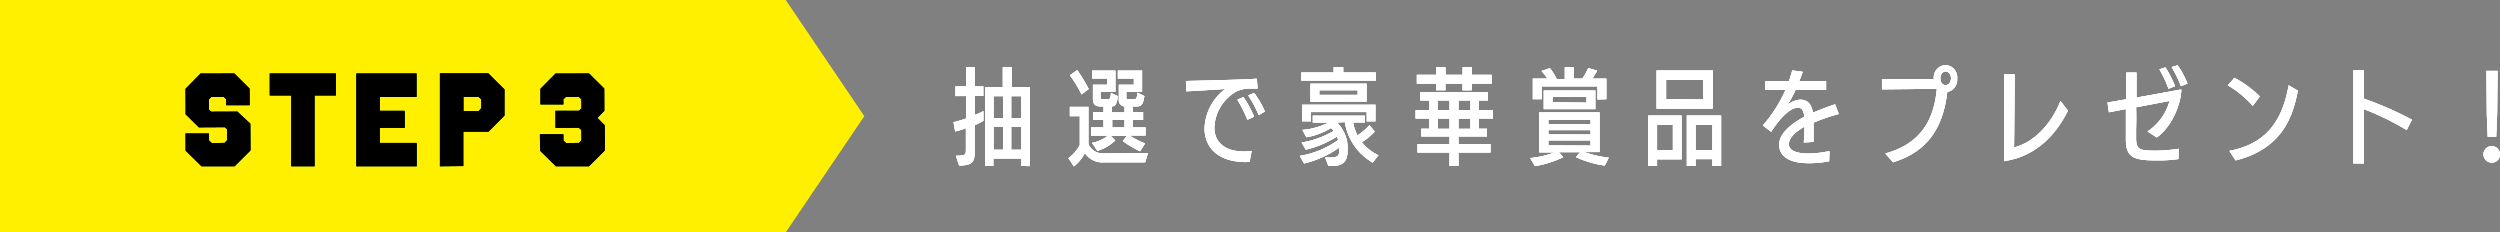 <svg xmlns="http://www.w3.org/2000/svg" viewBox="0 0 538 50"><rect x="0" y="0" width="538" height="50" fill="#808080" stroke="none"/><title>entry-step3</title><g id="b8fa5da8-aa67-4b32-a307-474c75ef34cb" data-name="レイヤー 2"><g id="a1edc2c5-e6cb-4320-9362-491e2b0d5dd7" data-name="design"><polygon points="169.09 50 84.55 50 0 50 0 25 0 0 84.55 0 169.09 0 186 25 169.09 50" style="fill:#fff000"/><polygon points="43.37 35.78 39.95 32.42 39.93 28.72 44.98 28.72 44.98 30.24 45.55 30.78 48.33 30.76 48.87 30.19 48.85 27.8 48.42 27.37 42.81 27.4 39.95 24.6 39.93 19.11 43.15 15.83 50.42 15.81 53.7 19.06 53.73 22.64 48.68 22.64 48.68 21.35 48.13 20.83 45.47 20.85 44.95 21.4 44.98 23.61 45.44 24.04 51.08 24.02 53.87 26.62 53.9 32.36 50.48 35.78 43.37 35.78" style="fill:#64c800"/><polygon points="62.67 35.78 62.67 20.54 58.05 20.54 58.05 15.81 72.28 15.81 72.28 20.54 67.69 20.54 67.69 35.78 62.67 35.78" style="fill:#64c800"/><polygon points="76.69 35.78 76.69 15.81 89.64 15.81 89.64 20.85 81.74 20.85 81.74 23.85 87.09 23.85 87.09 27.51 81.74 27.51 81.74 30.76 89.67 30.76 89.67 35.78 76.69 35.78" style="fill:#64c800"/><path d="M94.67,35.78v-20h10.41l3.48,3.47,0,5.61-3.45,3.48-5.41,0v7.39ZM103,23.91l.57-.61,0-1.93-.6-.54-3.24,0v3.06Z" style="fill:#64c800"/><polygon points="119.64 35.78 116.22 32.42 116.19 28.89 121.24 28.89 121.24 30.24 121.82 30.78 124.59 30.76 125.14 30.19 125.12 28 124.57 27.49 119.54 27.51 119.54 23.85 124.59 23.85 125.14 23.3 125.12 21.35 124.54 20.83 121.76 20.85 121.22 21.4 121.24 22.47 116.31 22.47 116.31 19.11 119.56 15.83 126.75 15.81 130.03 19.06 130.05 23.84 128.55 25.37 130.14 26.96 130.16 32.36 126.75 35.78 119.64 35.78" style="fill:#64c800"/><polygon points="43.37 35.78 39.95 32.42 39.93 28.72 44.98 28.72 44.98 30.24 45.55 30.78 48.33 30.76 48.87 30.19 48.85 27.8 48.42 27.37 42.81 27.4 39.95 24.6 39.93 19.11 43.15 15.83 50.42 15.81 53.7 19.06 53.73 22.64 48.68 22.64 48.68 21.35 48.13 20.83 45.47 20.85 44.95 21.4 44.98 23.61 45.44 24.04 51.08 24.02 53.87 26.62 53.9 32.36 50.48 35.78 43.37 35.78"/><polygon points="43.37 35.78 39.95 32.42 39.93 28.72 44.98 28.72 44.98 30.24 45.55 30.78 48.33 30.76 48.87 30.19 48.85 27.8 48.42 27.37 42.81 27.4 39.95 24.6 39.93 19.11 43.15 15.83 50.42 15.81 53.7 19.06 53.73 22.64 48.68 22.64 48.68 21.35 48.13 20.83 45.47 20.85 44.95 21.4 44.98 23.61 45.44 24.04 51.08 24.02 53.87 26.62 53.9 32.36 50.48 35.78 43.37 35.78"/><polygon points="62.67 35.78 62.67 20.54 58.05 20.54 58.05 15.81 72.28 15.81 72.28 20.54 67.69 20.54 67.69 35.78 62.67 35.78"/><polygon points="62.67 35.78 62.67 20.54 58.05 20.54 58.05 15.81 72.28 15.81 72.28 20.54 67.69 20.54 67.69 35.78 62.67 35.78"/><polygon points="76.69 35.78 76.69 15.81 89.64 15.81 89.64 20.85 81.74 20.85 81.74 23.85 87.09 23.85 87.09 27.51 81.74 27.51 81.74 30.76 89.67 30.76 89.67 35.78 76.69 35.78"/><polygon points="76.69 35.78 76.69 15.81 89.64 15.81 89.64 20.85 81.74 20.85 81.74 23.85 87.09 23.85 87.09 27.51 81.74 27.51 81.74 30.76 89.67 30.76 89.67 35.78 76.69 35.78"/><path d="M94.67,35.78v-20h10.41l3.48,3.47,0,5.61-3.45,3.48-5.41,0v7.39ZM103,23.91l.57-.61,0-1.93-.6-.54-3.24,0v3.06Z"/><path d="M94.67,35.78v-20h10.41l3.48,3.47,0,5.61-3.45,3.48-5.41,0v7.39ZM103,23.91l.57-.61,0-1.93-.6-.54-3.24,0v3.06Z"/><polygon points="119.64 35.78 116.22 32.42 116.19 28.89 121.24 28.89 121.24 30.24 121.82 30.78 124.59 30.76 125.14 30.19 125.12 28 124.57 27.49 119.54 27.51 119.54 23.85 124.59 23.85 125.14 23.3 125.12 21.35 124.54 20.83 121.76 20.85 121.22 21.4 121.24 22.47 116.31 22.47 116.31 19.11 119.56 15.83 126.75 15.81 130.03 19.06 130.05 23.84 128.55 25.37 130.14 26.96 130.16 32.36 126.75 35.78 119.64 35.78"/><polygon points="119.64 35.78 116.22 32.42 116.19 28.89 121.24 28.89 121.24 30.24 121.82 30.78 124.59 30.76 125.14 30.19 125.12 28 124.57 27.49 119.54 27.51 119.54 23.85 124.59 23.85 125.14 23.3 125.12 21.35 124.54 20.83 121.76 20.85 121.22 21.4 121.24 22.47 116.31 22.47 116.31 19.11 119.56 15.83 126.75 15.81 130.03 19.06 130.05 23.84 128.55 25.37 130.14 26.96 130.16 32.36 126.75 35.78 119.64 35.78"/><path d="M219.77,35.72V34.11h-6v1.61H212v-17h3.8V14.45h1.92v4.29h3.91v17Zm0-3.5V27.29h-2.15v4.93Zm-3.89,0V27.29h-2.06v4.93Zm3.89-6.79V20.7h-2.15v4.73Zm-3.89,0V20.7h-2.06v4.73Zm-10.17,8.09h.1c2.05-.05,2.05-.19,2.05-1.52V27.59a21.52,21.52,0,0,1-2.23.69h-.08l-.36-2,.07,0a26.67,26.67,0,0,0,2.65-.78l0-4.82h-2.3V18.58h2.3V14.45h1.89v4.13h1.81v2.05h-1.81v4.11c.57-.23,1.15-.49,1.73-.78l.1-.06V26a13.61,13.61,0,0,1-1.87.94l0,5.09c0,2.67-.15,3.52-3.29,3.61h-.06Z" style="fill:#fff"/><path d="M229.9,34l.06,0a8.06,8.06,0,0,0,2.41-2.82V25h-2.14v-2h4v8a3.33,3.33,0,0,0,3.3,2l9.52-.06-.62,2-8.9,0a4.47,4.47,0,0,1-4.06-2,9,9,0,0,1-2.31,2.82l-.06.05Zm15.41-1.46a21.54,21.54,0,0,1-3.66-2.18l-.06,0,.95-1.15H239l1,1-.05.05a9.27,9.27,0,0,1-3.79,2.21L235,30.73l.1,0a7.72,7.72,0,0,0,3.31-1.53h-3.62V27.41h2.69V25.82h-2.26V24.15h2.26V22.91h-.65c-1.11,0-1.63-.49-1.63-1.55V18.23h3.1V16.9h-3.26V15.19h5v4.57h-3.2v1.16c0,.35.14.41.4.41h1.16c.37,0,.57,0,.67-1.25V20l1.49.69c-.21,1.67-.52,2.19-1.28,2.22v1.26H242V22.91a1.32,1.32,0,0,1-1.23-1.5V18.23H244V16.9h-3.44V15.19h5.22v4.57h-3.39v1.18c0,.34.08.39.37.39h1.3c.39,0,.61,0,.68-1.29v-.11l1.53.74c-.27,1.92-.7,2.24-1.75,2.24h-.76v1.24H246v1.67H243.8v1.59h2.73v1.76h-3.47a20.65,20.65,0,0,0,3.29,1.67l.08,0-1.07,1.7ZM242,27.41V25.82h-2.65v1.59Zm-9.3-7.18a28,28,0,0,0-2.43-4l0-.06,1.55-1.07.05.06a35.23,35.23,0,0,1,2.42,4l-1.51,1.15Z" style="fill:#fff"/><path d="M267.63,34.85c-5.19-.09-8.41-2.86-8.41-7.23a11.07,11.07,0,0,1,4.45-8.47c-2.35.16-5.89.37-8.29.5h-.07l-.1-2.22h.08l3.89-.1c3.71-.09,8.31-.2,11.22-.39h.07l.17,2.12h-1.25a7,7,0,0,0-3.18.55,9.33,9.33,0,0,0-4.88,7.84c0,3.16,2.28,5.08,6.1,5.14a13.67,13.67,0,0,0,1.82-.11l.1,0-.42,2.3a6,6,0,0,1-1.3.1Zm.78-9.14a27.73,27.73,0,0,0-2.1-4.19l0-.08,1.28-.55a23.39,23.39,0,0,1,2.27,4.16l0,.06-1.41.67Zm2.44-1a26,26,0,0,0-2.19-4.1l-.05-.07,1.27-.55a19.53,19.53,0,0,1,2.33,4l-1.26.74-.07,0Z" style="fill:#fff"/><path d="M286.66,35.72h-.79l-.7-1.83h1.11c1.64,0,1.91-.39,1.93-1.49,0-.21,0-.43,0-.64a21.84,21.84,0,0,1-7.58,3.42l-.92-1.65h.1A19.6,19.6,0,0,0,288,30.11c-.1-.2-.2-.48-.3-.72A21.71,21.71,0,0,1,281,32.21l-.91-1.56.1,0A19.16,19.16,0,0,0,287,28.16a5.85,5.85,0,0,0-.55-.62,14.89,14.89,0,0,1-5.32,2l-.85-1.59h.11a15.46,15.46,0,0,0,5.52-1.57h-3.4V24.89h11.22v1.47h-2.54a10.51,10.51,0,0,0,.93,2.77A12.46,12.46,0,0,0,294.65,27l.06-.06,1.13,1.39a13.81,13.81,0,0,1-2.77,2.28,10.16,10.16,0,0,0,3.5,2.77l.08,0L295.41,35a12.26,12.26,0,0,1-6-8.72l-1.27.06-.23.23A7.66,7.66,0,0,1,290,32.41c0,2.72-1.35,3.29-3.38,3.31Zm7.46-9.61v-2h-12v2h-1.89V22.54H296v3.57ZM282,21.89V18h12.09v3.86Zm10.17-1.47v-1h-8.25v1Zm-12.13-3.07V15.59H287V14.45h2.07v1.14h7v1.76Z" style="fill:#fff"/><path d="M311.94,35.72v-2.9h-6.89V31h6.89V29.37h-6.08V27.71h1.72v-2.2h-2.95V23.73h2.95V21.62h-1.95V19.86H320.2v1.76h-1.92v2.11h3v1.78h-3v2.2H320v1.66h-6.13V31h6.89v1.83h-6.89v2.9Zm4.49-8v-2.2h-2.56v2.2Zm-4.49,0v-2.2h-2.51v2.2Zm4.49-4V21.62h-2.56v2.11Zm-4.49,0V21.62h-2.51v2.11Zm2.79-4.28V18h-3.67v1.43h-2V18H304.9V16.1h4.18V14.45h2V16.1h3.67V14.45h2V16.1H321V18h-4.27v1.43Z" style="fill:#fff"/><path d="M329.29,34h.11a21.2,21.2,0,0,0,5.18-1.21h-3.35V24.17h13v8.56h-3.27a23.69,23.69,0,0,0,5.15,1.19h.11l-.88,1.71a22.31,22.31,0,0,1-6.13-1.78l-.09,0,.92-1.09h-4.55l.92,1.06-.09.05a22.25,22.25,0,0,1-6,1.88h0Zm13-2.67V30.22h-9.08v1.06Zm0-2.39V28h-9.08v.92Zm0-2.26v-.92h-9.08v.92Zm-10.08-3.2v-4h11.11v4Zm9.21-1.4v-1.2h-7.31V22Zm2.35-.68V18.6h-12v2.75h-1.91V16.91H333a17.13,17.13,0,0,0-1.19-1.55l-.07-.09,1.8-.61A14.12,14.12,0,0,1,335,17l1.74,0V14.45h1.93v2.46h1.87a17.56,17.56,0,0,0,1.26-2.26l1.89.55,0,.08c-.28.47-.65,1.06-1,1.63h3v4.44Z" style="fill:#fff"/><path d="M368.5,35.72V34.25h-3.6v1.47H363V24.87h7.39V35.72Zm0-3.43V26.85h-3.6v5.44Zm-13.81,3.43V24.87h7.19v9.42H356.6v1.43ZM360,32.33V26.85H356.6v5.48Zm-3.51-8.95V15.16h12.13v8.22Zm10.06-2V17.21h-8v4.15Z" style="fill:#fff"/><path d="M389.19,35.12c-4.07,0-6.31-1.44-6.31-4,0-2,1.77-4,5.4-6-.15-1.36-.53-1.94-1.35-1.94-2.4,0-5.18,4.25-5.71,5.1l0,.07-.08,0L379.36,27l.05-.06a30,30,0,0,0,4.84-7.61h-4.39V17.47H385c.22-.74.48-1.54.69-2.32l2.24.3,0,.08c-.16.46-.34.93-.52,1.39l-.21.53h5.78v1.91h-6.58a22.72,22.72,0,0,1-1.79,3.29,4.55,4.55,0,0,1,2.8-1.2c1.54,0,2.46.95,2.72,2.82,1.72-.75,2.95-1.2,4.72-1.81l.07,0,.79,2.09-.08,0a38.4,38.4,0,0,0-5.35,1.85l0,.9c0,.94,0,2,0,3.17v.07l-2.1.12v-.08c.1-1.28.14-2.27.14-3.1v-.23c-.95.56-3.36,2-3.36,3.78,0,.76.54,2,4.15,2a21.24,21.24,0,0,0,4.52-.51l.09,0-.09,2.18A22.43,22.43,0,0,1,389.19,35.12Z" style="fill:#fff"/><path d="M405.69,33l.12,0c6.82-1.9,10.31-6.32,11-13.89L405,19.23V17h.07s8.2,0,11.08,0v-.11A2.67,2.67,0,0,1,418.68,14a2.64,2.64,0,0,1,2.51,2.91,2.73,2.73,0,0,1-2.14,2.91c-.94,8.13-4.65,12.94-11.63,15.09h-.05Zm13-17.62c-.65,0-1.13.62-1.13,1.47s.48,1.47,1.13,1.47,1.16-.62,1.16-1.47S419.35,15.4,418.68,15.4Z" style="fill:#fff"/><path d="M431.27,16l2.31,0v.07c0,1.49-.13,12-.15,15.67,4.14-1.08,7.85-4.76,9.93-9.88l.05-.12,1.6,2.07c-2.13,4.37-6.23,9.73-13.66,10.87h-.08Z" style="fill:#fff"/><path d="M464.21,34.52c-4.67,0-6.72-.42-6.72-4.39V23.47l-3.65.69-.31-2.1,4.05-.7c-.07-1.59-.07-5.05,0-5.68v-.07h2.2l0,5.38c3.43-.6,9-1.63,9.54-1.73l.1,0v.09c-.12,3.29-2.13,8-5.28,10.23l-2-1.29.09-.06a11.48,11.48,0,0,0,4.66-6.51l-7.2,1.37c.06,1.29.05,3.26,0,4.71,0,.85,0,1.52,0,1.79,0,2.62.64,2.83,4.22,2.83a33.29,33.29,0,0,0,4.9-.4h.09l-.11,2.21A29.87,29.87,0,0,1,464.21,34.52Zm2.43-15.46A25.41,25.41,0,0,0,464.75,15l-.05-.08L466,14.5a22.39,22.39,0,0,1,2.05,4l0,.07-1.44.55Zm2.68-.55a26.31,26.31,0,0,0-1.94-4l-.05-.08,1.3-.39a19.75,19.75,0,0,1,2.1,3.89l0,.07-1.41.55Z" style="fill:#fff"/><path d="M479.76,32.45l.11,0c7.25-1.43,11.15-5.73,12.63-14l0-.11,2,1.17c-.89,4.37-2.61,12.34-13.37,15h-.05Zm5-9.7a21.78,21.78,0,0,0-5.25-4.34l-.08-.05,1.42-1.61a23.45,23.45,0,0,1,5.46,4l-1.49,2Z" style="fill:#fff"/><path d="M506.44,35.16V15.1h2.27v6.13A74.67,74.67,0,0,1,519,25.73l.06,0L517.92,28l-.07-.05a57.49,57.49,0,0,0-9.14-4.46v11.7Z" style="fill:#fff"/><path d="M536.29,35A1.78,1.78,0,1,1,538,33.26,1.75,1.75,0,0,1,536.29,35Zm-.94-5.57-.19-4.9-.08-9.28h2.4l-.09,9.26-.2,4.92Z" style="fill:#fff"/><path d="M219.77,35.72V34.11h-6v1.61H212v-17h3.8V14.45h1.92v4.29h3.91v17Zm0-3.5V27.29h-2.15v4.93Zm-3.89,0V27.29h-2.06v4.93Zm3.89-6.79V20.7h-2.15v4.73Zm-3.89,0V20.7h-2.06v4.73Zm-10.17,8.09h.1c2.05-.05,2.05-.19,2.05-1.52V27.59a21.52,21.52,0,0,1-2.23.69h-.08l-.36-2,.07,0a26.67,26.67,0,0,0,2.65-.78l0-4.82h-2.3V18.58h2.3V14.45h1.89v4.13h1.81v2.05h-1.81v4.11c.57-.23,1.15-.49,1.73-.78l.1-.06V26a13.61,13.61,0,0,1-1.87.94l0,5.09c0,2.67-.15,3.52-3.29,3.61h-.06Z" style="fill:#fff"/><path d="M219.77,35.72V34.11h-6v1.61H212v-17h3.8V14.45h1.92v4.29h3.91v17Zm0-3.5V27.29h-2.15v4.93Zm-3.89,0V27.29h-2.06v4.93Zm3.89-6.79V20.7h-2.15v4.73Zm-3.89,0V20.7h-2.06v4.73Zm-10.17,8.09h.1c2.05-.05,2.05-.19,2.05-1.52V27.59a21.52,21.52,0,0,1-2.23.69h-.08l-.36-2,.07,0a26.67,26.67,0,0,0,2.65-.78l0-4.82h-2.3V18.58h2.3V14.45h1.89v4.13h1.81v2.05h-1.81v4.11c.57-.23,1.15-.49,1.73-.78l.1-.06V26a13.61,13.61,0,0,1-1.87.94l0,5.09c0,2.67-.15,3.52-3.29,3.61h-.06Z" style="fill:#fff"/><path d="M229.9,34l.06,0a8.06,8.06,0,0,0,2.41-2.82V25h-2.14v-2h4v8a3.33,3.33,0,0,0,3.3,2l9.52-.06-.62,2-8.9,0a4.47,4.47,0,0,1-4.06-2,9,9,0,0,1-2.31,2.82l-.06.05Zm15.41-1.46a21.54,21.54,0,0,1-3.66-2.18l-.06,0,.95-1.15H239l1,1-.05.05a9.27,9.27,0,0,1-3.79,2.21L235,30.73l.1,0a7.72,7.72,0,0,0,3.31-1.53h-3.62V27.41h2.69V25.82h-2.26V24.15h2.26V22.91h-.65c-1.11,0-1.63-.49-1.63-1.55V18.23h3.1V16.9h-3.26V15.19h5v4.57h-3.2v1.16c0,.35.14.41.4.41h1.16c.37,0,.57,0,.67-1.25V20l1.49.69c-.21,1.67-.52,2.19-1.28,2.22v1.26H242V22.91a1.32,1.32,0,0,1-1.23-1.5V18.23H244V16.9h-3.44V15.19h5.22v4.57h-3.39v1.18c0,.34.08.39.37.39h1.3c.39,0,.61,0,.68-1.29v-.11l1.53.74c-.27,1.92-.7,2.24-1.75,2.24h-.76v1.24H246v1.67H243.8v1.59h2.73v1.76h-3.47a20.65,20.65,0,0,0,3.29,1.67l.08,0-1.07,1.7ZM242,27.41V25.82h-2.65v1.59Zm-9.3-7.18a28,28,0,0,0-2.43-4l0-.06,1.55-1.07.05.06a35.23,35.23,0,0,1,2.42,4l-1.51,1.15Z" style="fill:#fff"/><path d="M229.9,34l.06,0a8.06,8.06,0,0,0,2.41-2.82V25h-2.14v-2h4v8a3.33,3.33,0,0,0,3.3,2l9.52-.06-.62,2-8.9,0a4.47,4.47,0,0,1-4.06-2,9,9,0,0,1-2.31,2.82l-.06.05Zm15.41-1.46a21.54,21.54,0,0,1-3.66-2.18l-.06,0,.95-1.15H239l1,1-.05.05a9.27,9.27,0,0,1-3.79,2.21L235,30.73l.1,0a7.72,7.72,0,0,0,3.31-1.53h-3.62V27.41h2.69V25.82h-2.26V24.15h2.26V22.91h-.65c-1.11,0-1.63-.49-1.63-1.55V18.23h3.1V16.9h-3.26V15.19h5v4.57h-3.2v1.16c0,.35.14.41.4.41h1.16c.37,0,.57,0,.67-1.25V20l1.49.69c-.21,1.67-.52,2.19-1.28,2.22v1.26H242V22.91a1.32,1.32,0,0,1-1.23-1.5V18.23H244V16.9h-3.44V15.19h5.22v4.57h-3.39v1.18c0,.34.08.39.37.39h1.3c.39,0,.61,0,.68-1.29v-.11l1.53.74c-.27,1.92-.7,2.24-1.75,2.24h-.76v1.24H246v1.67H243.8v1.59h2.73v1.76h-3.47a20.65,20.65,0,0,0,3.29,1.67l.08,0-1.07,1.7ZM242,27.41V25.82h-2.65v1.59Zm-9.3-7.18a28,28,0,0,0-2.43-4l0-.06,1.55-1.07.05.06a35.23,35.23,0,0,1,2.42,4l-1.51,1.15Z" style="fill:#fff"/><path d="M267.63,34.85c-5.19-.09-8.41-2.86-8.41-7.23a11.07,11.07,0,0,1,4.45-8.47c-2.35.16-5.89.37-8.29.5h-.07l-.1-2.22h.08l3.89-.1c3.71-.09,8.31-.2,11.22-.39h.07l.17,2.12h-1.25a7,7,0,0,0-3.18.55,9.33,9.33,0,0,0-4.88,7.84c0,3.16,2.28,5.08,6.1,5.14a13.67,13.67,0,0,0,1.82-.11l.1,0-.42,2.3a6,6,0,0,1-1.3.1Zm.78-9.14a27.73,27.73,0,0,0-2.1-4.19l0-.08,1.28-.55a23.39,23.39,0,0,1,2.27,4.16l0,.06-1.41.67Zm2.44-1a26,26,0,0,0-2.19-4.1l-.05-.07,1.27-.55a19.53,19.53,0,0,1,2.33,4l-1.26.74-.07,0Z" style="fill:#fff"/><path d="M267.63,34.85c-5.19-.09-8.41-2.86-8.41-7.23a11.07,11.07,0,0,1,4.45-8.47c-2.35.16-5.89.37-8.29.5h-.07l-.1-2.22h.08l3.89-.1c3.71-.09,8.31-.2,11.22-.39h.07l.17,2.12h-1.25a7,7,0,0,0-3.18.55,9.33,9.33,0,0,0-4.88,7.84c0,3.16,2.28,5.08,6.1,5.14a13.67,13.67,0,0,0,1.82-.11l.1,0-.42,2.3a6,6,0,0,1-1.3.1Zm.78-9.14a27.73,27.73,0,0,0-2.1-4.19l0-.08,1.28-.55a23.39,23.39,0,0,1,2.27,4.16l0,.06-1.41.67Zm2.44-1a26,26,0,0,0-2.19-4.1l-.05-.07,1.27-.55a19.53,19.53,0,0,1,2.33,4l-1.26.74-.07,0Z" style="fill:#fff"/><path d="M286.66,35.72h-.79l-.7-1.83h1.11c1.64,0,1.91-.39,1.93-1.49,0-.21,0-.43,0-.64a21.84,21.84,0,0,1-7.58,3.42l-.92-1.65h.1A19.6,19.6,0,0,0,288,30.11c-.1-.2-.2-.48-.3-.72A21.71,21.71,0,0,1,281,32.21l-.91-1.56.1,0A19.16,19.16,0,0,0,287,28.16a5.85,5.85,0,0,0-.55-.62,14.89,14.89,0,0,1-5.32,2l-.85-1.59h.11a15.46,15.46,0,0,0,5.52-1.57h-3.4V24.89h11.22v1.47h-2.54a10.51,10.51,0,0,0,.93,2.77A12.46,12.46,0,0,0,294.65,27l.06-.06,1.13,1.39a13.81,13.81,0,0,1-2.77,2.28,10.16,10.16,0,0,0,3.5,2.77l.08,0L295.41,35a12.26,12.26,0,0,1-6-8.72l-1.27.06-.23.23A7.66,7.66,0,0,1,290,32.41c0,2.72-1.35,3.29-3.38,3.31Zm7.46-9.61v-2h-12v2h-1.89V22.54H296v3.57ZM282,21.89V18h12.09v3.86Zm10.17-1.47v-1h-8.25v1Zm-12.13-3.07V15.59H287V14.45h2.07v1.14h7v1.76Z" style="fill:#fff"/><path d="M286.66,35.72h-.79l-.7-1.83h1.11c1.64,0,1.91-.39,1.93-1.49,0-.21,0-.43,0-.64a21.84,21.84,0,0,1-7.58,3.42l-.92-1.65h.1A19.6,19.6,0,0,0,288,30.11c-.1-.2-.2-.48-.3-.72A21.71,21.71,0,0,1,281,32.21l-.91-1.56.1,0A19.16,19.16,0,0,0,287,28.16a5.85,5.85,0,0,0-.55-.62,14.89,14.89,0,0,1-5.32,2l-.85-1.59h.11a15.46,15.46,0,0,0,5.52-1.57h-3.4V24.89h11.22v1.47h-2.54a10.51,10.51,0,0,0,.93,2.77A12.46,12.46,0,0,0,294.65,27l.06-.06,1.13,1.39a13.81,13.81,0,0,1-2.77,2.28,10.16,10.16,0,0,0,3.5,2.77l.08,0L295.41,35a12.26,12.26,0,0,1-6-8.72l-1.27.06-.23.23A7.66,7.66,0,0,1,290,32.41c0,2.72-1.35,3.29-3.38,3.31Zm7.46-9.61v-2h-12v2h-1.89V22.54H296v3.57ZM282,21.89V18h12.09v3.86Zm10.17-1.47v-1h-8.25v1Zm-12.13-3.07V15.59H287V14.45h2.07v1.14h7v1.76Z" style="fill:#fff"/><path d="M311.94,35.72v-2.9h-6.89V31h6.89V29.37h-6.08V27.71h1.72v-2.2h-2.95V23.73h2.95V21.62h-1.95V19.86H320.2v1.76h-1.92v2.11h3v1.78h-3v2.2H320v1.66h-6.13V31h6.89v1.83h-6.89v2.9Zm4.49-8v-2.2h-2.56v2.2Zm-4.49,0v-2.2h-2.51v2.2Zm4.49-4V21.62h-2.56v2.11Zm-4.49,0V21.62h-2.51v2.11Zm2.79-4.28V18h-3.67v1.43h-2V18H304.9V16.1h4.18V14.45h2V16.1h3.67V14.45h2V16.1H321V18h-4.27v1.43Z" style="fill:#fff"/><path d="M311.94,35.72v-2.9h-6.89V31h6.89V29.37h-6.08V27.71h1.72v-2.2h-2.95V23.73h2.95V21.62h-1.95V19.86H320.2v1.76h-1.92v2.11h3v1.78h-3v2.2H320v1.66h-6.13V31h6.89v1.83h-6.89v2.9Zm4.49-8v-2.2h-2.56v2.2Zm-4.49,0v-2.2h-2.51v2.2Zm4.49-4V21.62h-2.56v2.11Zm-4.49,0V21.62h-2.51v2.11Zm2.79-4.28V18h-3.67v1.43h-2V18H304.9V16.1h4.18V14.45h2V16.1h3.67V14.45h2V16.1H321V18h-4.27v1.43Z" style="fill:#fff"/><path d="M329.29,34h.11a21.2,21.2,0,0,0,5.18-1.21h-3.35V24.17h13v8.56h-3.27a23.69,23.69,0,0,0,5.15,1.19h.11l-.88,1.71a22.31,22.31,0,0,1-6.13-1.78l-.09,0,.92-1.09h-4.55l.92,1.06-.09.05a22.25,22.25,0,0,1-6,1.88h0Zm13-2.67V30.22h-9.08v1.06Zm0-2.39V28h-9.08v.92Zm0-2.26v-.92h-9.08v.92Zm-10.08-3.2v-4h11.11v4Zm9.21-1.4v-1.2h-7.31V22Zm2.35-.68V18.6h-12v2.75h-1.91V16.91H333a17.13,17.13,0,0,0-1.19-1.55l-.07-.09,1.8-.61A14.12,14.12,0,0,1,335,17l1.74,0V14.45h1.93v2.46h1.87a17.56,17.56,0,0,0,1.26-2.26l1.89.55,0,.08c-.28.47-.65,1.06-1,1.63h3v4.44Z" style="fill:#fff"/><path d="M329.29,34h.11a21.2,21.2,0,0,0,5.18-1.21h-3.35V24.17h13v8.56h-3.27a23.69,23.69,0,0,0,5.15,1.19h.11l-.88,1.71a22.31,22.31,0,0,1-6.13-1.78l-.09,0,.92-1.09h-4.55l.92,1.06-.09.05a22.25,22.25,0,0,1-6,1.88h0Zm13-2.67V30.22h-9.08v1.06Zm0-2.39V28h-9.08v.92Zm0-2.26v-.92h-9.08v.92Zm-10.08-3.2v-4h11.11v4Zm9.21-1.4v-1.2h-7.31V22Zm2.35-.68V18.6h-12v2.75h-1.91V16.91H333a17.13,17.13,0,0,0-1.19-1.55l-.07-.09,1.8-.61A14.12,14.12,0,0,1,335,17l1.74,0V14.45h1.93v2.46h1.87a17.56,17.56,0,0,0,1.26-2.26l1.89.55,0,.08c-.28.47-.65,1.06-1,1.63h3v4.44Z" style="fill:#fff"/><path d="M368.5,35.72V34.25h-3.6v1.47H363V24.87h7.39V35.72Zm0-3.43V26.85h-3.6v5.44Zm-13.81,3.43V24.87h7.19v9.42H356.6v1.43ZM360,32.33V26.85H356.6v5.48Zm-3.51-8.95V15.16h12.13v8.22Zm10.06-2V17.21h-8v4.15Z" style="fill:#fff"/><path d="M368.5,35.72V34.25h-3.6v1.47H363V24.87h7.39V35.72Zm0-3.43V26.85h-3.6v5.44Zm-13.81,3.43V24.87h7.19v9.42H356.6v1.43ZM360,32.33V26.85H356.6v5.48Zm-3.51-8.95V15.16h12.13v8.22Zm10.06-2V17.21h-8v4.15Z" style="fill:#fff"/><path d="M389.19,35.12c-4.07,0-6.31-1.44-6.31-4,0-2,1.77-4,5.4-6-.15-1.36-.53-1.94-1.35-1.94-2.4,0-5.18,4.25-5.71,5.1l0,.07-.08,0L379.36,27l.05-.06a30,30,0,0,0,4.84-7.61h-4.39V17.47H385c.22-.74.48-1.54.69-2.32l2.24.3,0,.08c-.16.46-.34.93-.52,1.39l-.21.53h5.78v1.91h-6.58a22.72,22.72,0,0,1-1.79,3.29,4.55,4.55,0,0,1,2.8-1.2c1.54,0,2.46.95,2.72,2.82,1.72-.75,2.95-1.2,4.72-1.81l.07,0,.79,2.09-.08,0a38.4,38.4,0,0,0-5.35,1.85l0,.9c0,.94,0,2,0,3.17v.07l-2.1.12v-.08c.1-1.28.14-2.27.14-3.1v-.23c-.95.56-3.36,2-3.36,3.78,0,.76.54,2,4.15,2a21.24,21.24,0,0,0,4.52-.51l.09,0-.09,2.18A22.43,22.43,0,0,1,389.19,35.12Z" style="fill:#fff"/><path d="M389.19,35.12c-4.07,0-6.31-1.44-6.31-4,0-2,1.77-4,5.4-6-.15-1.36-.53-1.94-1.35-1.94-2.4,0-5.18,4.25-5.71,5.1l0,.07-.08,0L379.36,27l.05-.06a30,30,0,0,0,4.84-7.61h-4.39V17.47H385c.22-.74.48-1.54.69-2.32l2.24.3,0,.08c-.16.46-.34.93-.52,1.39l-.21.53h5.78v1.91h-6.58a22.72,22.72,0,0,1-1.79,3.29,4.55,4.55,0,0,1,2.8-1.2c1.54,0,2.46.95,2.72,2.82,1.72-.75,2.95-1.2,4.72-1.81l.07,0,.79,2.09-.08,0a38.4,38.4,0,0,0-5.35,1.85l0,.9c0,.94,0,2,0,3.17v.07l-2.1.12v-.08c.1-1.28.14-2.27.14-3.1v-.23c-.95.56-3.36,2-3.36,3.78,0,.76.54,2,4.15,2a21.24,21.24,0,0,0,4.52-.51l.09,0-.09,2.18A22.43,22.43,0,0,1,389.19,35.12Z" style="fill:#fff"/><path d="M405.69,33l.12,0c6.82-1.9,10.31-6.32,11-13.89L405,19.23V17h.07s8.2,0,11.08,0v-.11A2.67,2.67,0,0,1,418.68,14a2.64,2.64,0,0,1,2.51,2.91,2.73,2.73,0,0,1-2.14,2.91c-.94,8.13-4.65,12.94-11.63,15.09h-.05Zm13-17.62c-.65,0-1.13.62-1.13,1.47s.48,1.47,1.13,1.47,1.16-.62,1.16-1.47S419.35,15.4,418.68,15.4Z" style="fill:#fff"/><path d="M405.69,33l.12,0c6.82-1.9,10.31-6.32,11-13.89L405,19.23V17h.07s8.2,0,11.08,0v-.11A2.67,2.67,0,0,1,418.68,14a2.64,2.64,0,0,1,2.51,2.91,2.73,2.73,0,0,1-2.14,2.91c-.94,8.13-4.65,12.94-11.63,15.09h-.05Zm13-17.62c-.65,0-1.13.62-1.13,1.47s.48,1.47,1.13,1.47,1.16-.62,1.16-1.47S419.35,15.4,418.68,15.4Z" style="fill:#fff"/><path d="M431.27,16l2.31,0v.07c0,1.49-.13,12-.15,15.67,4.14-1.08,7.85-4.76,9.93-9.88l.05-.12,1.6,2.07c-2.13,4.37-6.23,9.73-13.66,10.87h-.08Z" style="fill:#fff"/><path d="M431.27,16l2.31,0v.07c0,1.49-.13,12-.15,15.67,4.14-1.08,7.85-4.76,9.93-9.88l.05-.12,1.6,2.07c-2.13,4.37-6.23,9.73-13.66,10.87h-.08Z" style="fill:#fff"/><path d="M464.21,34.52c-4.67,0-6.72-.42-6.72-4.39V23.47l-3.65.69-.31-2.1,4.05-.7c-.07-1.59-.07-5.05,0-5.68v-.07h2.2l0,5.38c3.43-.6,9-1.63,9.54-1.73l.1,0v.09c-.12,3.29-2.13,8-5.28,10.23l-2-1.29.09-.06a11.48,11.48,0,0,0,4.66-6.51l-7.2,1.37c.06,1.29.05,3.26,0,4.71,0,.85,0,1.52,0,1.79,0,2.62.64,2.83,4.22,2.83a33.29,33.29,0,0,0,4.9-.4h.09l-.11,2.21A29.87,29.87,0,0,1,464.21,34.52Zm2.43-15.46A25.41,25.41,0,0,0,464.75,15l-.05-.08L466,14.5a22.39,22.39,0,0,1,2.05,4l0,.07-1.44.55Zm2.68-.55a26.31,26.31,0,0,0-1.94-4l-.05-.08,1.3-.39a19.75,19.75,0,0,1,2.1,3.89l0,.07-1.41.55Z" style="fill:#fff"/><path d="M464.21,34.52c-4.67,0-6.72-.42-6.72-4.39V23.47l-3.65.69-.31-2.1,4.05-.7c-.07-1.59-.07-5.05,0-5.68v-.07h2.2l0,5.38c3.43-.6,9-1.63,9.54-1.73l.1,0v.09c-.12,3.29-2.13,8-5.28,10.23l-2-1.29.09-.06a11.48,11.48,0,0,0,4.66-6.51l-7.2,1.37c.06,1.29.05,3.26,0,4.71,0,.85,0,1.52,0,1.79,0,2.62.64,2.83,4.22,2.83a33.29,33.29,0,0,0,4.9-.4h.09l-.11,2.21A29.87,29.87,0,0,1,464.21,34.52Zm2.43-15.46A25.41,25.41,0,0,0,464.75,15l-.05-.08L466,14.5a22.39,22.39,0,0,1,2.05,4l0,.07-1.44.55Zm2.68-.55a26.31,26.31,0,0,0-1.94-4l-.05-.08,1.3-.39a19.75,19.75,0,0,1,2.1,3.89l0,.07-1.41.55Z" style="fill:#fff"/><path d="M479.76,32.45l.11,0c7.25-1.43,11.15-5.73,12.63-14l0-.11,2,1.17c-.89,4.37-2.61,12.34-13.37,15h-.05Zm5-9.7a21.78,21.78,0,0,0-5.25-4.34l-.08-.05,1.42-1.61a23.45,23.45,0,0,1,5.46,4l-1.49,2Z" style="fill:#fff"/><path d="M479.76,32.45l.11,0c7.25-1.43,11.15-5.73,12.63-14l0-.11,2,1.17c-.89,4.37-2.61,12.34-13.37,15h-.05Zm5-9.7a21.78,21.78,0,0,0-5.25-4.34l-.08-.05,1.42-1.61a23.45,23.45,0,0,1,5.46,4l-1.49,2Z" style="fill:#fff"/><path d="M506.44,35.16V15.1h2.27v6.13A74.67,74.67,0,0,1,519,25.73l.06,0L517.92,28l-.07-.05a57.49,57.49,0,0,0-9.14-4.46v11.7Z" style="fill:#fff"/><path d="M506.44,35.16V15.1h2.27v6.13A74.67,74.67,0,0,1,519,25.73l.06,0L517.92,28l-.07-.05a57.49,57.49,0,0,0-9.14-4.46v11.7Z" style="fill:#fff"/><path d="M536.29,35A1.78,1.78,0,1,1,538,33.26,1.75,1.75,0,0,1,536.29,35Zm-.94-5.57-.19-4.9-.08-9.28h2.4l-.09,9.26-.2,4.92Z" style="fill:#fff"/><path d="M536.29,35A1.78,1.78,0,1,1,538,33.26,1.75,1.75,0,0,1,536.29,35Zm-.94-5.57-.19-4.9-.08-9.28h2.4l-.09,9.26-.2,4.92Z" style="fill:#fff"/></g></g></svg>
